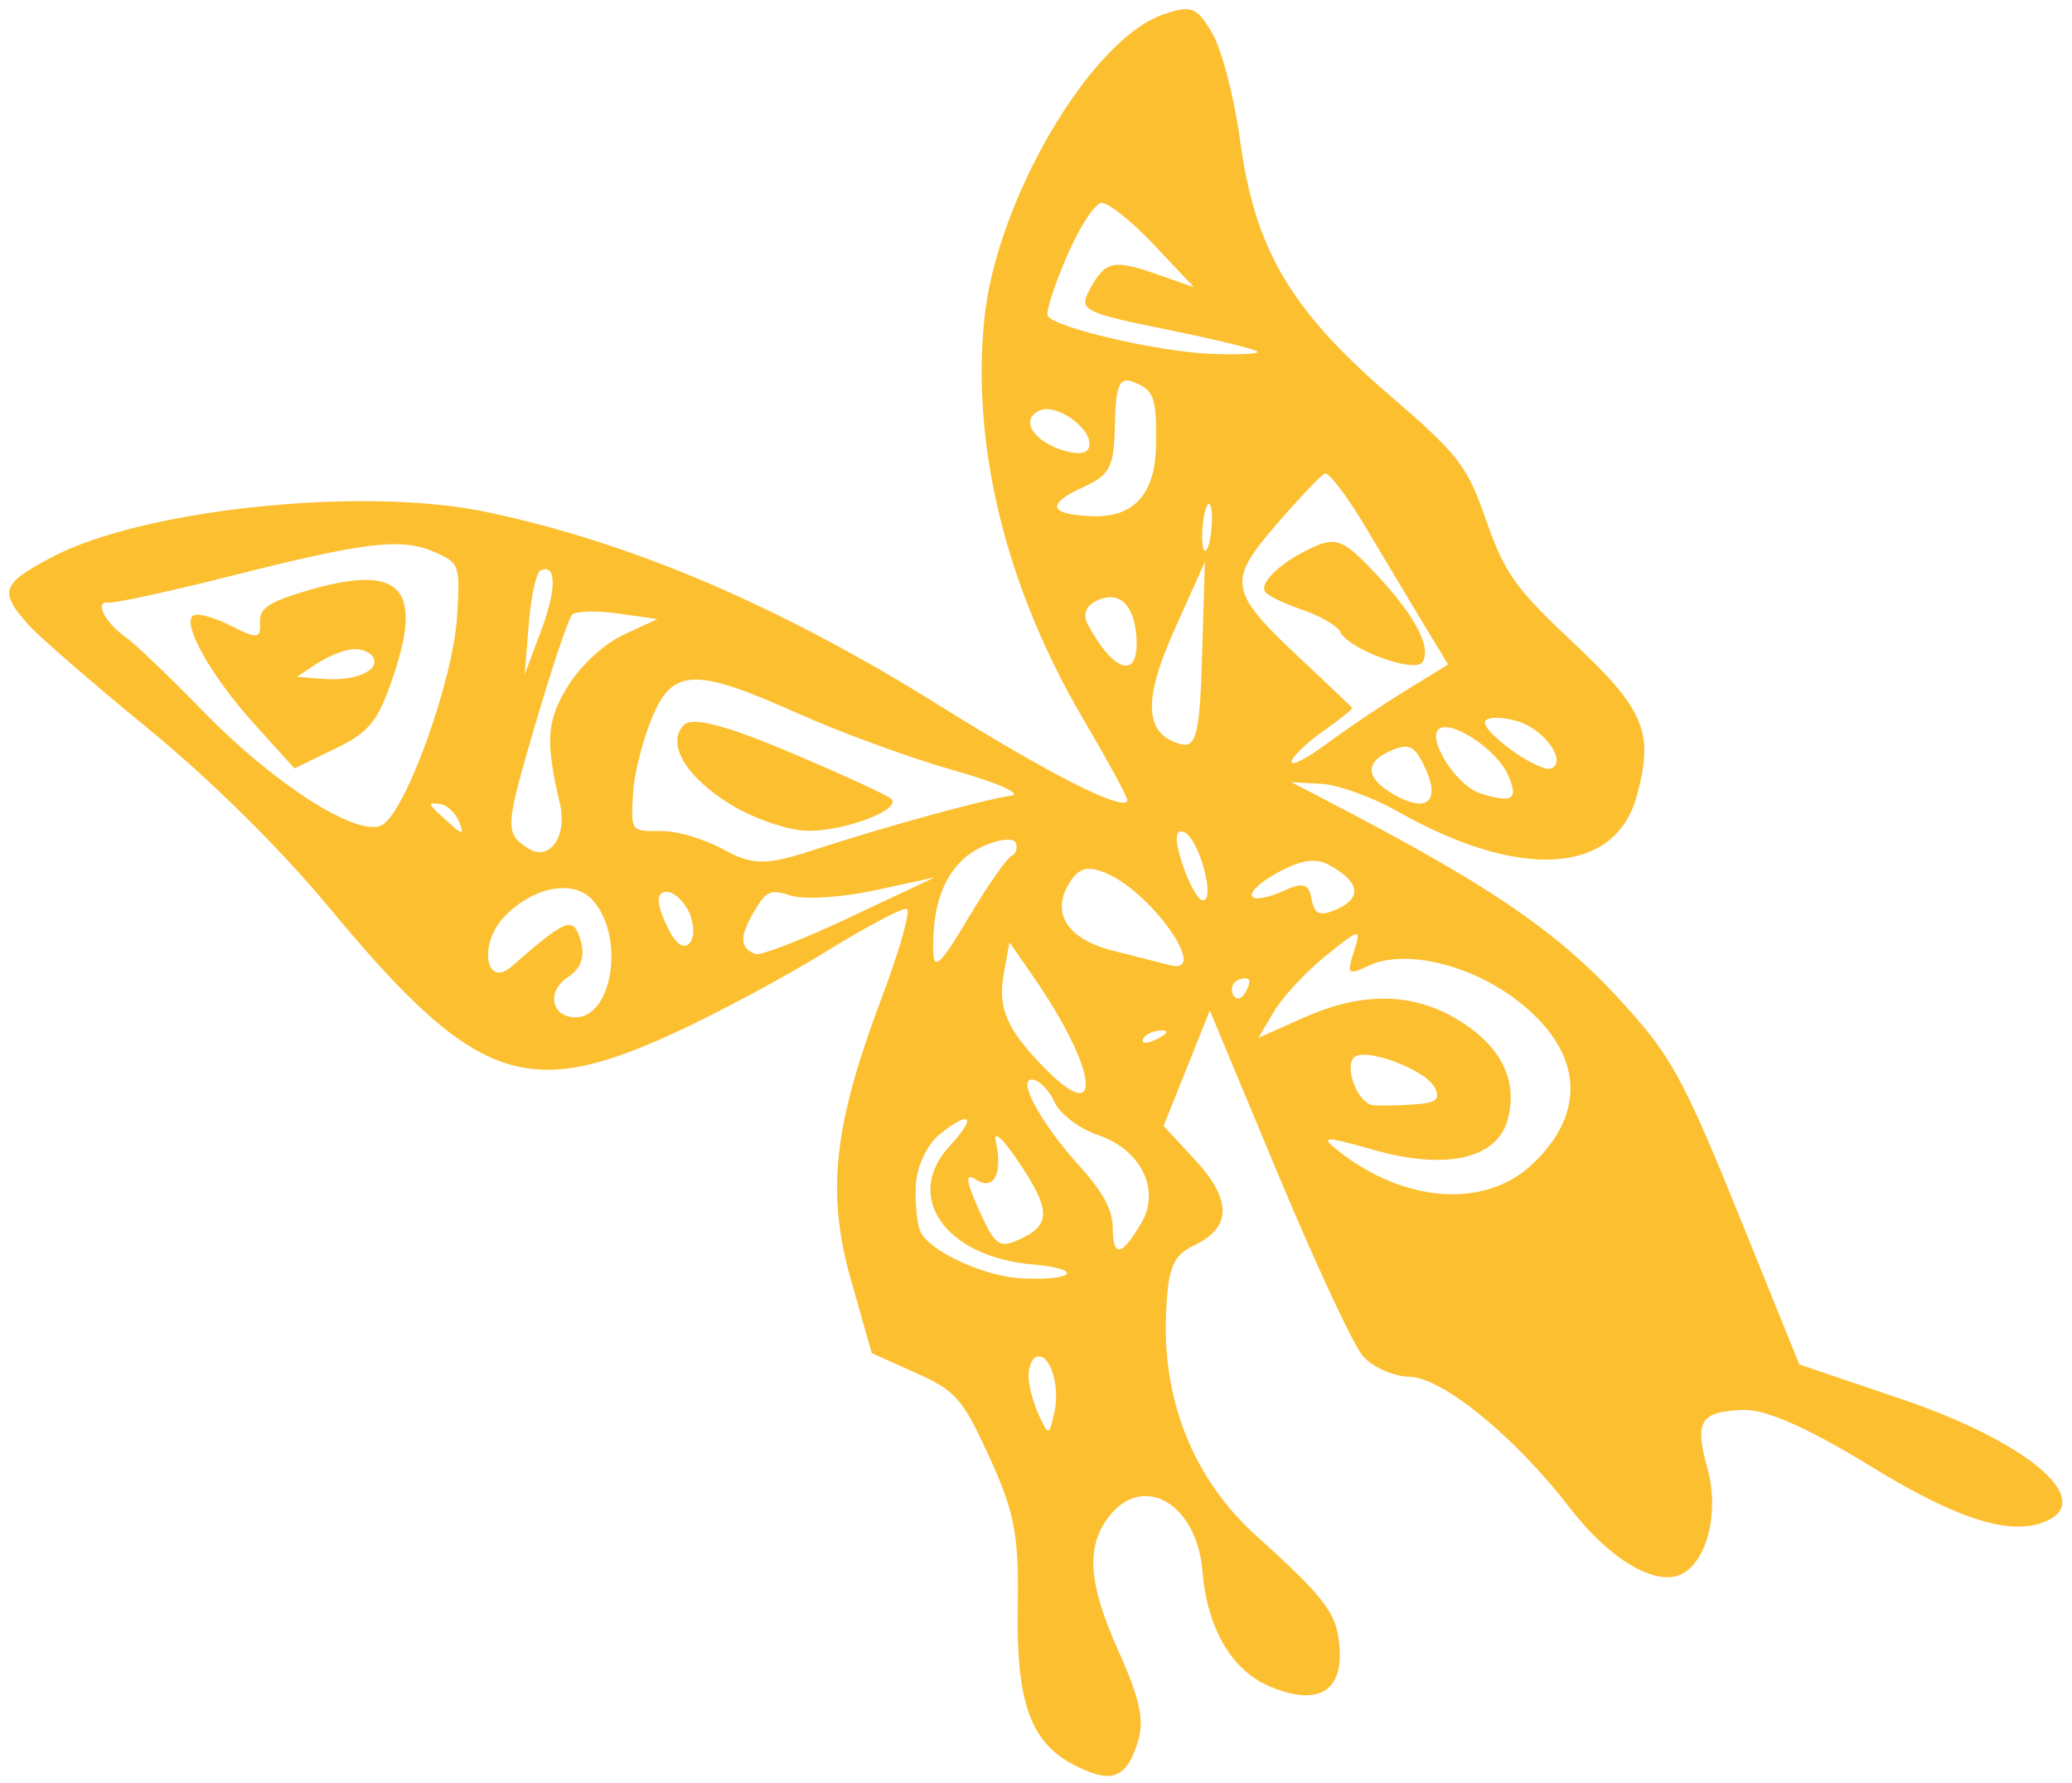 <?xml version="1.0" encoding="UTF-8"?> <svg xmlns="http://www.w3.org/2000/svg" width="179" height="154" viewBox="0 0 179 154" fill="none"><path fill-rule="evenodd" clip-rule="evenodd" d="M2.405 53.915C3.293 54.925 7.968 58.982 12.794 62.931C18.11 67.28 24.24 73.332 28.344 78.284C40.907 93.442 45.392 95.109 58.04 89.324C61.822 87.594 67.794 84.399 71.311 82.225C74.827 80.05 77.99 78.378 78.34 78.509C78.691 78.639 77.716 82.087 76.176 86.171C72.004 97.228 71.373 103.005 73.512 110.547L75.309 116.879L79.119 118.589C82.585 120.142 83.16 120.801 85.49 125.895C87.651 130.62 88.031 132.624 87.922 138.734C87.776 147.031 89.012 150.511 92.798 152.461C96.019 154.12 97.287 153.66 98.297 150.467C98.883 148.614 98.49 146.773 96.629 142.624C94.025 136.822 93.789 133.644 95.768 131.043C98.715 127.166 103.397 129.853 103.878 135.697C104.288 140.676 106.415 144.306 109.731 145.688C113.681 147.332 115.868 146.232 115.738 142.665C115.622 139.495 114.705 138.221 108.563 132.693C103.194 127.861 100.424 121.097 100.733 113.574C100.9 109.478 101.318 108.447 103.164 107.57C106.427 106.019 106.437 103.634 103.196 100.138L100.521 97.254L102.519 92.269L104.515 87.283L110.363 101.306C113.58 109.02 116.889 116.127 117.716 117.101C118.543 118.075 120.365 118.895 121.765 118.923C124.623 118.981 130.917 124.131 135.645 130.279C139.007 134.651 142.962 137.024 145.191 136.004C147.461 134.966 148.558 130.63 147.508 126.846C146.372 122.745 146.871 121.925 150.587 121.79C152.55 121.72 156.155 123.311 161.613 126.658C169.212 131.318 173.822 132.742 176.839 131.363C180.985 129.466 175.022 124.495 164.199 120.825L155.439 117.855L150.263 105.061C145.879 94.225 144.534 91.625 141.475 88.08C135.266 80.882 129.652 76.949 114.022 68.844L111.545 67.559L114.174 67.707C115.618 67.788 118.571 68.859 120.735 70.086C131.284 76.068 139.509 75.569 141.375 68.832C142.918 63.264 142.121 61.336 135.845 55.443C130.907 50.807 129.99 49.516 128.398 44.967C126.726 40.184 126.066 39.331 119.982 34.082C111.464 26.734 108.386 21.475 107.131 12.13C106.642 8.481 105.564 4.327 104.738 2.898C103.405 0.595 102.921 0.409 100.461 1.26C94.217 3.42 86.075 17.296 85.037 27.548C83.915 38.634 86.949 50.854 93.644 62.22C95.778 65.842 97.467 68.966 97.399 69.162C97.063 70.12 90.706 66.907 81.256 61.002C67.377 52.33 54.606 46.871 41.992 44.218C31.353 41.981 12.309 43.972 4.448 48.144C0.136 50.431 -0.091 51.075 2.405 53.915ZM9.39 52.044C9.933 52.113 14.66 51.087 19.896 49.763C31.636 46.798 34.65 46.44 37.515 47.674C39.7 48.614 39.753 48.764 39.494 53.187C39.166 58.787 34.973 70.371 32.937 71.303C30.786 72.287 23.666 67.722 17.54 61.43C14.666 58.478 11.665 55.605 10.871 55.045C9.024 53.743 8.107 51.884 9.39 52.044ZM21.978 62.547L25.44 66.372L28.948 64.672C31.972 63.205 32.674 62.312 34.044 58.198C36.579 50.584 34.443 48.633 26.27 51.096C23.128 52.044 22.384 52.578 22.463 53.834C22.546 55.161 22.182 55.2 20.034 54.093C18.643 53.377 17.167 52.946 16.752 53.136C15.577 53.673 18.165 58.335 21.978 62.547ZM30.524 56.071C31.274 56.024 32.06 56.363 32.272 56.825C32.792 57.962 30.599 58.868 27.877 58.641L25.645 58.454L27.403 57.305C28.369 56.673 29.774 56.117 30.524 56.071ZM43.5 79.264C45.966 76.61 49.52 75.9 51.177 77.729C54.121 80.978 52.856 88.291 49.426 87.861C47.534 87.624 47.314 85.523 49.063 84.402C50.195 83.676 50.566 82.608 50.162 81.244C49.524 79.099 48.984 79.3 44.213 83.469C41.97 85.427 41.322 81.606 43.5 79.264ZM38.049 69.456C38.623 69.528 39.349 70.218 39.664 70.988C40.13 72.131 39.969 72.148 38.793 71.083C36.863 69.334 36.85 69.305 38.049 69.456ZM46.29 62.412C47.699 57.619 49.108 53.43 49.419 53.105C49.732 52.778 51.517 52.728 53.387 52.994L56.787 53.476L53.866 54.829C52.187 55.606 50.134 57.506 49.041 59.295C47.216 62.282 47.103 63.997 48.373 69.447C49.033 72.28 47.449 74.471 45.608 73.272C43.59 71.956 43.617 71.506 46.29 62.412ZM46.692 49.276C48.082 48.64 48.103 50.867 46.742 54.491L45.328 58.259L45.678 53.919C45.871 51.532 46.327 49.443 46.692 49.276ZM57.489 77.037C58.134 76.967 59.051 77.765 59.529 78.808C60.006 79.852 60.01 81.068 59.535 81.51C58.967 82.04 58.273 81.437 57.496 79.738C56.719 78.039 56.717 77.12 57.489 77.037ZM54.694 68.431C54.773 66.935 55.471 64.129 56.246 62.195C58.059 57.673 59.94 57.593 69.001 61.655C72.66 63.294 78.701 65.496 82.426 66.549C86.151 67.601 88.368 68.581 87.354 68.727C84.923 69.078 76.233 71.469 70.242 73.437C66.23 74.755 64.982 74.748 62.537 73.394C60.931 72.506 58.543 71.781 57.23 71.783C54.423 71.786 54.513 71.904 54.694 68.431ZM65.116 78.787C66.209 76.923 66.525 76.785 68.377 77.372C69.505 77.729 72.751 77.517 75.59 76.902L80.752 75.783L73.407 79.244C69.367 81.147 65.706 82.572 65.272 82.41C63.907 81.901 63.864 80.921 65.116 78.787ZM63.174 69.526C65.066 70.674 67.936 71.676 69.551 71.755C72.68 71.907 77.976 69.948 76.995 69.002C76.672 68.69 72.745 66.887 68.268 64.994C62.655 62.621 59.801 61.885 59.076 62.626C57.522 64.212 59.272 67.159 63.174 69.526ZM79.117 102.369C79.194 100.782 80.1 98.842 81.163 97.992C83.877 95.82 84.422 96.433 82.047 98.988C78.004 103.338 81.655 108.563 89.195 109.218C93.669 109.606 92.88 110.647 88.281 110.424C85.011 110.265 80.291 108.084 79.507 106.368C79.217 105.735 79.042 103.936 79.117 102.369ZM88.862 119.07C88.81 118.238 89.094 117.408 89.493 117.226C90.631 116.705 91.614 119.614 91.093 121.961C90.632 124.039 90.604 124.047 89.79 122.334C89.331 121.37 88.914 119.902 88.862 119.07ZM84.311 101.886C85.846 102.888 86.642 101.393 86.036 98.646C85.797 97.564 86.576 98.249 88.008 100.379C90.787 104.511 90.806 105.807 88.111 107.04C86.317 107.86 85.976 107.616 84.558 104.485C83.43 101.997 83.361 101.266 84.311 101.886ZM80.649 80.638C80.836 76.906 82.312 74.288 84.893 73.107C86.253 72.485 87.533 72.342 87.738 72.789C87.942 73.237 87.784 73.751 87.388 73.933C86.991 74.114 85.385 76.405 83.819 79.024C80.827 84.027 80.47 84.209 80.649 80.638ZM89.233 93.25C89.807 93.322 90.655 94.21 91.119 95.224C91.583 96.238 93.27 97.509 94.868 98.048C98.566 99.296 100.281 102.771 98.606 105.625C96.905 108.525 96.154 108.662 96.13 106.076C96.116 104.5 95.303 102.982 93.276 100.743C89.883 96.999 87.761 93.066 89.233 93.25ZM86.725 84.044L87.213 81.389L89.279 84.378C94.803 92.376 95.435 97.557 90.239 92.255C86.957 88.905 86.169 87.066 86.725 84.044ZM92.454 76.158C93.221 74.993 93.903 74.797 95.338 75.332C99.275 76.799 104.632 84.285 101.09 83.372C100.379 83.188 98.147 82.622 96.128 82.112C92.149 81.109 90.721 78.794 92.454 76.158ZM100.257 89.011C101.023 88.974 100.919 89.255 99.99 89.727C99.149 90.154 98.582 90.181 98.728 89.788C98.874 89.394 99.562 89.044 100.257 89.011ZM106.93 84.663C107.377 84.459 107.816 84.453 107.907 84.65C107.997 84.848 107.809 85.402 107.488 85.883C107.167 86.364 106.728 86.37 106.511 85.896C106.295 85.423 106.483 84.868 106.93 84.663ZM102.274 71.864C103.566 72.345 105.086 77.915 103.885 77.765C103.47 77.713 102.675 76.266 102.12 74.55C101.459 72.507 101.513 71.58 102.274 71.864ZM114.532 82.563C117.532 80.145 117.617 80.132 116.968 82.186C116.329 84.202 116.401 84.265 118.332 83.381C121.41 81.974 127.016 83.308 131.063 86.41C136.735 90.76 137.2 96.089 132.301 100.634C128.232 104.409 121.342 103.907 115.627 99.421C113.981 98.128 114.423 98.109 118.558 99.295C124.926 101.12 129.38 100.111 130.271 96.638C131.136 93.271 129.645 90.325 125.94 88.08C122.042 85.72 117.692 85.655 112.678 87.884L108.717 89.644L110.07 87.355C110.814 86.096 112.822 83.94 114.532 82.563ZM94.773 51.869C96.68 50.997 97.966 52.176 98.172 54.986C98.447 58.735 96.272 58.198 93.98 53.953C93.515 53.093 93.814 52.308 94.773 51.869ZM101.437 54.451L104.086 48.542L103.847 56.627C103.648 63.396 103.345 64.639 101.979 64.27C98.876 63.431 98.715 60.52 101.437 54.451ZM93.592 42.073C95.905 41.024 96.247 40.341 96.316 36.652C96.378 33.357 96.708 32.547 97.823 32.963C99.693 33.659 99.93 34.289 99.873 38.413C99.814 42.7 97.948 44.749 94.251 44.588C90.59 44.429 90.358 43.542 93.592 42.073ZM114.887 74.747C117.458 76.187 117.692 77.528 115.543 78.511C114.057 79.19 113.545 79.001 113.315 77.686C113.083 76.359 112.571 76.182 111.024 76.89C107.694 78.413 107.034 77.261 110.21 75.469C112.357 74.258 113.656 74.057 114.887 74.747ZM89.796 35.46C91.23 34.804 94.303 36.959 94.112 38.488C94.024 39.185 93.187 39.328 91.79 38.885C89.194 38.062 88.124 36.225 89.796 35.46ZM116.893 91.421C117.628 90.318 123.229 92.362 123.981 94.005C124.439 95.007 124.066 95.274 122.024 95.407C120.636 95.498 119.099 95.523 118.608 95.461C117.383 95.308 116.185 92.484 116.893 91.421ZM92.16 22.14C93.228 19.663 94.566 17.587 95.136 17.526C95.704 17.465 97.741 19.078 99.66 21.112L103.15 24.81L99.866 23.666C96.146 22.369 95.465 22.538 94.093 25.093C93.188 26.776 93.679 27.023 100.797 28.466C105.02 29.323 108.55 30.185 108.64 30.382C108.73 30.579 106.887 30.659 104.544 30.56C99.912 30.364 90.961 28.263 90.504 27.264C90.348 26.923 91.093 24.617 92.16 22.14ZM114.289 63.17C115.724 62.158 116.862 61.255 116.818 61.164C116.774 61.073 114.83 59.217 112.497 57.039C106.143 51.105 105.98 50.271 110.209 45.372C112.196 43.072 114.099 41.062 114.438 40.907C114.777 40.752 116.348 42.799 117.928 45.457C119.508 48.115 121.769 51.889 122.951 53.844L125.102 57.399L121.39 59.68C119.349 60.934 116.285 62.998 114.582 64.265C112.878 65.533 111.529 66.219 111.583 65.791C111.636 65.362 112.854 64.182 114.289 63.17ZM104.403 43.531C104.626 43.428 104.753 44.255 104.683 45.369C104.614 46.483 104.375 47.477 104.151 47.58C103.927 47.682 103.801 46.855 103.87 45.741C103.94 44.627 104.179 43.633 104.403 43.531ZM112.433 52.642C114.032 53.182 115.536 54.054 115.778 54.582C116.452 56.056 122.224 58.187 122.879 57.204C123.72 55.943 122.212 53.114 118.74 49.441C116.085 46.633 115.415 46.361 113.408 47.279C110.771 48.485 108.871 50.226 109.26 51.077C109.407 51.399 110.835 52.103 112.433 52.642ZM120.011 64.911C121.727 64.126 122.217 64.362 123.159 66.422C124.406 69.146 123.316 70.189 120.692 68.78C118.025 67.348 117.777 65.933 120.011 64.911ZM124.435 62.888C125.657 62.329 129.308 64.821 130.234 66.847C131.241 69.049 130.715 69.427 127.888 68.532C125.722 67.846 123.072 63.511 124.435 62.888ZM131.168 62.318C133.447 63.04 135.37 65.754 134.036 66.364C132.978 66.848 127.639 62.966 128.346 62.227C128.671 61.888 129.941 61.929 131.168 62.318Z" fill="#FCBF30"></path></svg> 